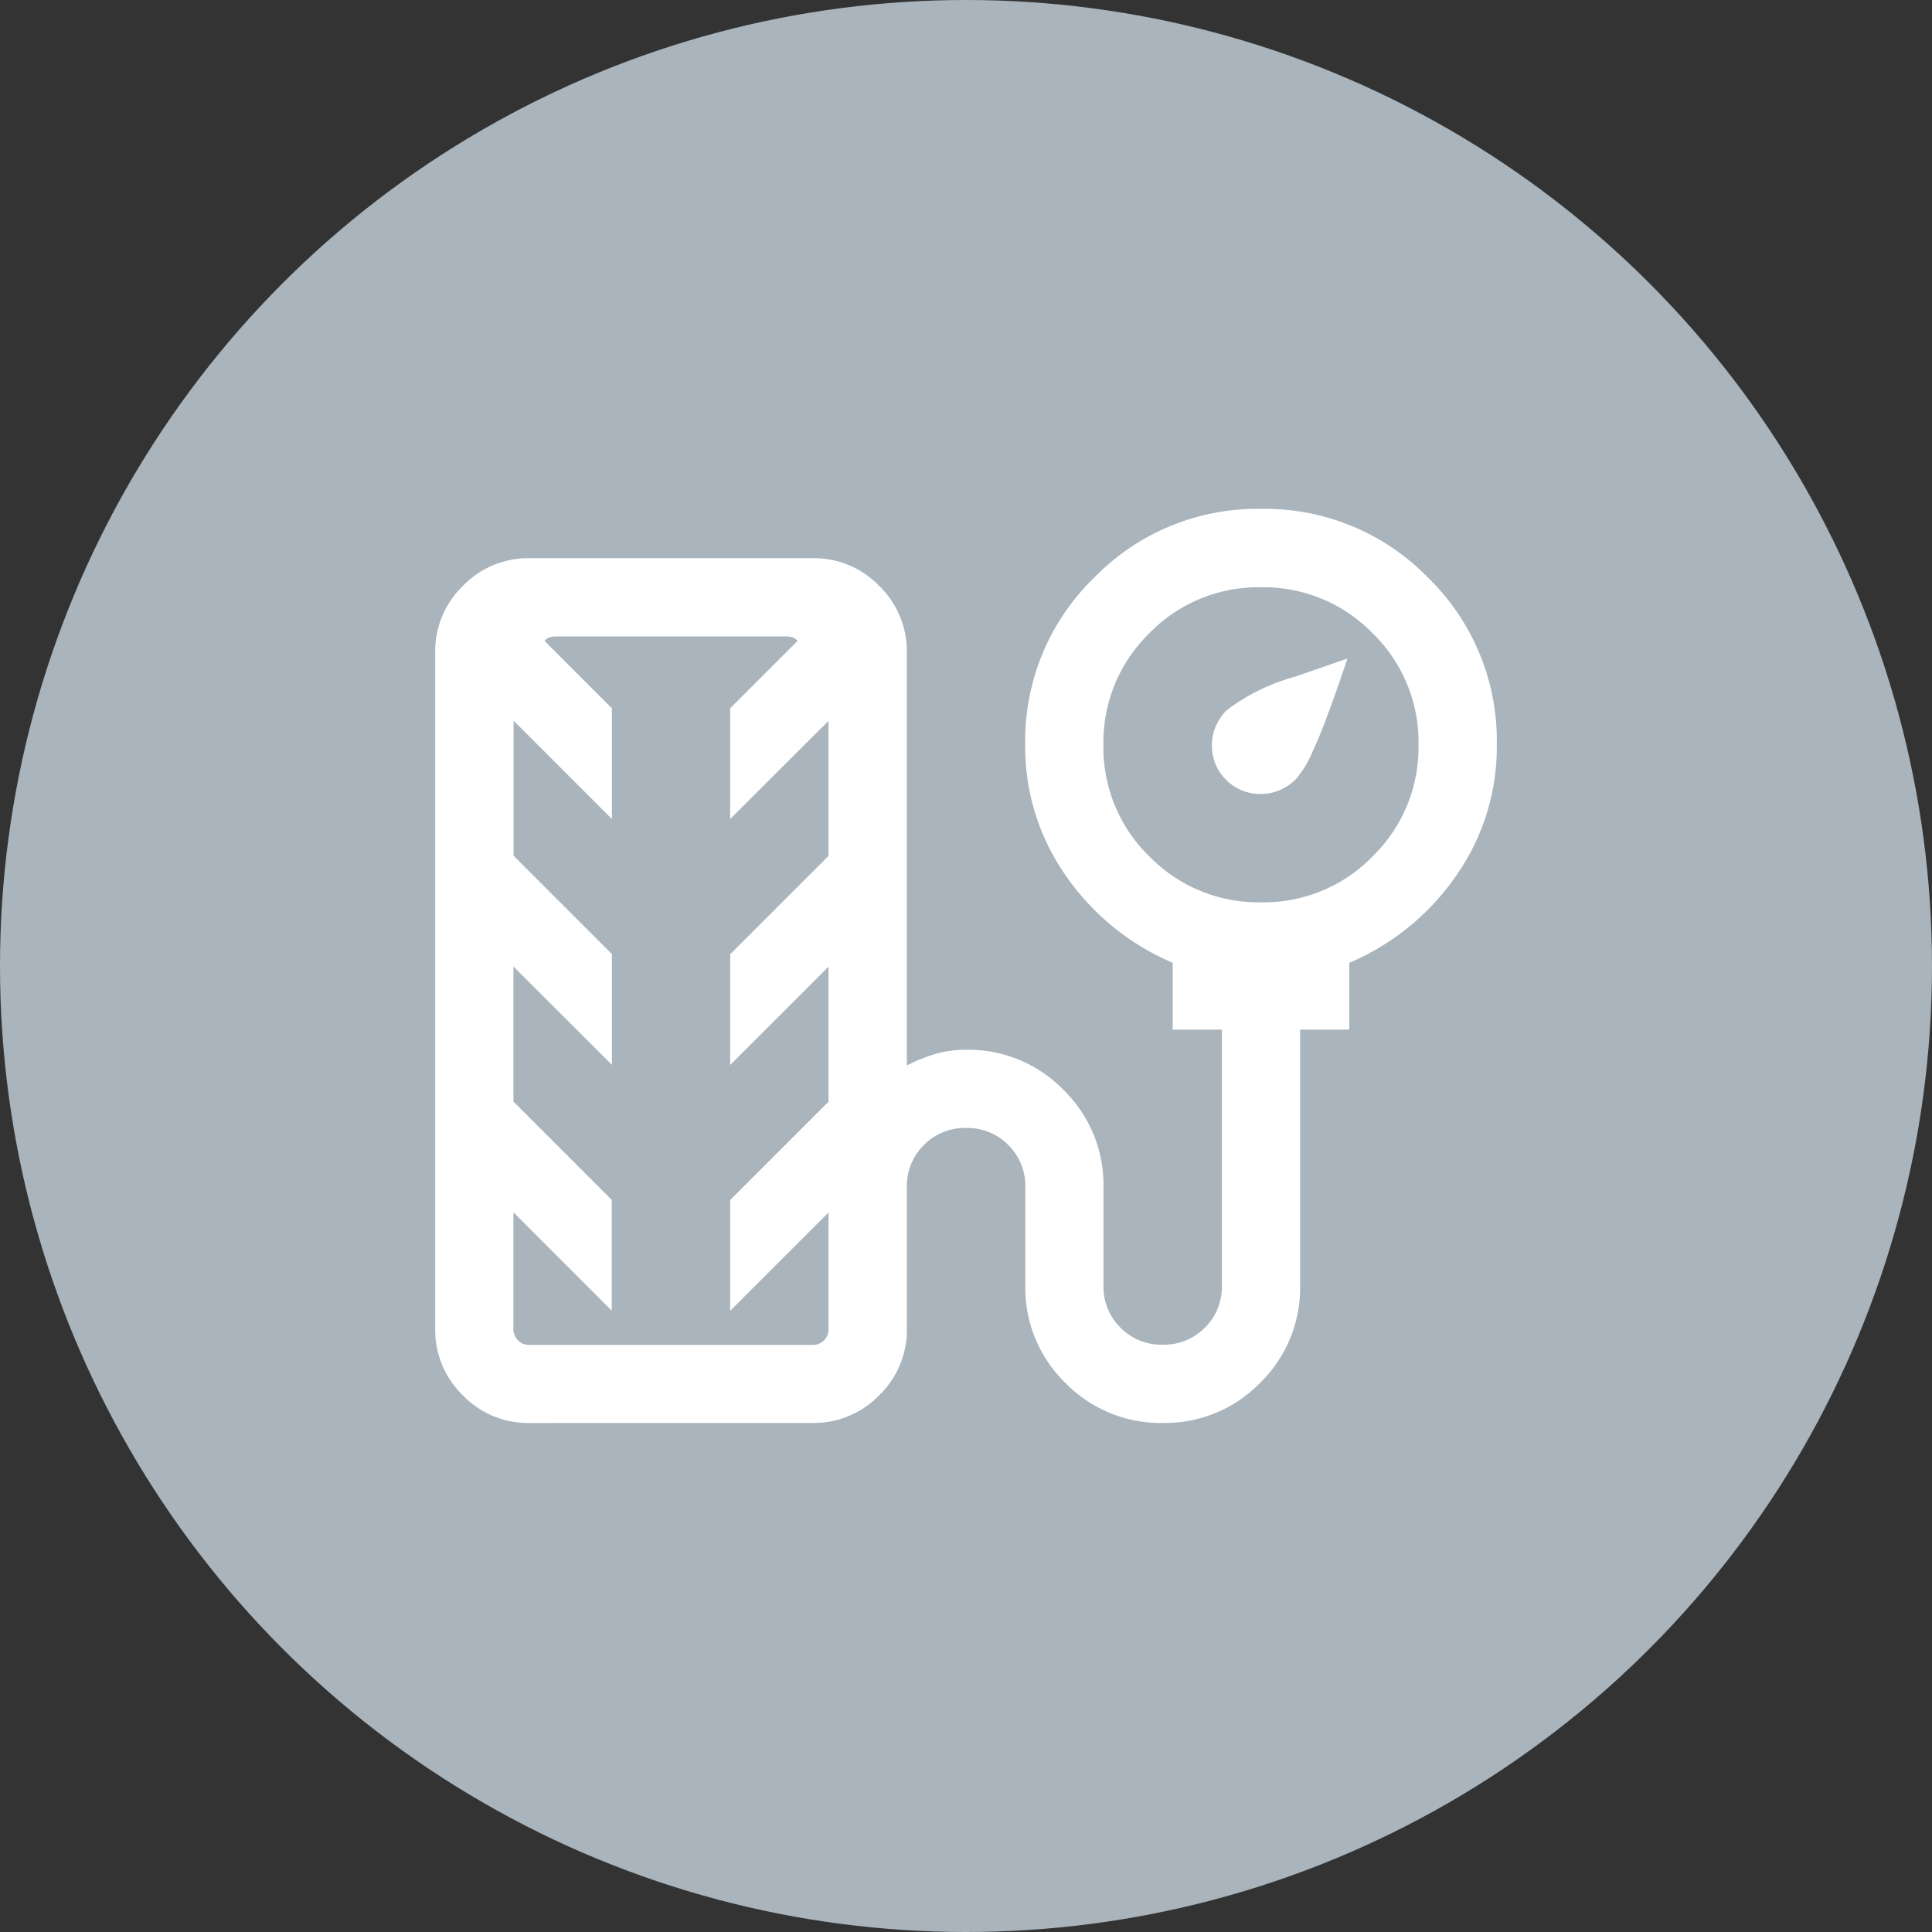 <svg xmlns="http://www.w3.org/2000/svg" width="82" height="82" viewBox="0 0 82 82">
  <rect x="0" y="0" width="82" height="82" fill="#333333" stroke="none"/>
  <g id="Group_11457" data-name="Group 11457" transform="translate(-4329 -3360.031)">
    <circle id="Ellipse_2309" data-name="Ellipse 2309" cx="41" cy="41" r="41" transform="translate(4329 3360.031)" fill="#a9b4bc"/>
    <path id="tire_repair_24dp_FILL0_wght300_GRAD0_opsz24" d="M148.13-838.285a2.023,2.023,0,0,1-1.483-.6,2.016,2.016,0,0,1-.6-1.489,1.928,1.928,0,0,1,.173-.8,2.164,2.164,0,0,1,.443-.654,8.425,8.425,0,0,1,2.892-1.427l2.242-.777q-.4,1.21-.788,2.253-.311.878-.7,1.719a4.323,4.323,0,0,1-.706,1.157,2.18,2.18,0,0,1-.664.449A1.947,1.947,0,0,1,148.13-838.285Zm-31.052,26.7a3.847,3.847,0,0,1-2.825-1.176,3.859,3.859,0,0,1-1.173-2.827v-28.7a3.854,3.854,0,0,1,1.176-2.827,3.856,3.856,0,0,1,2.828-1.176H129.1a3.846,3.846,0,0,1,2.825,1.176,3.859,3.859,0,0,1,1.173,2.827v17.529a7.025,7.025,0,0,1,1.137-.468,4.536,4.536,0,0,1,1.376-.2,5.627,5.627,0,0,1,4.133,1.7,5.626,5.626,0,0,1,1.7,4.132v4.174a2.43,2.43,0,0,0,.723,1.79,2.432,2.432,0,0,0,1.79.722,2.429,2.429,0,0,0,1.79-.722,2.432,2.432,0,0,0,.722-1.79v-10.86h-2.087v-2.837a10.5,10.5,0,0,1-4.529-3.688,9.5,9.5,0,0,1-1.731-5.57,9.638,9.638,0,0,1,2.927-7.089,9.658,9.658,0,0,1,7.081-2.919,9.651,9.651,0,0,1,7.089,2.919,9.651,9.651,0,0,1,2.919,7.089,9.5,9.5,0,0,1-1.731,5.57,10.5,10.5,0,0,1-4.529,3.688v2.837H149.79v10.86a5.629,5.629,0,0,1-1.7,4.133,5.625,5.625,0,0,1-4.131,1.7,5.632,5.632,0,0,1-4.133-1.7,5.625,5.625,0,0,1-1.7-4.133v-4.174a2.43,2.43,0,0,0-.723-1.79,2.431,2.431,0,0,0-1.79-.722,2.43,2.43,0,0,0-1.79.722,2.432,2.432,0,0,0-.722,1.79v6.005a3.854,3.854,0,0,1-1.176,2.827,3.857,3.857,0,0,1-2.828,1.176Zm31.054-22.1a6.443,6.443,0,0,0,4.735-1.95,6.455,6.455,0,0,0,1.948-4.738,6.442,6.442,0,0,0-1.951-4.735,6.454,6.454,0,0,0-4.738-1.948,6.442,6.442,0,0,0-4.735,1.951,6.454,6.454,0,0,0-1.949,4.738,6.441,6.441,0,0,0,1.951,4.735A6.455,6.455,0,0,0,148.132-833.686ZM117.083-814.9h12.01a.663.663,0,0,0,.489-.192.662.662,0,0,0,.192-.489v-4.941l-4.174,4.174v-4.7l4.174-4.174v-5.732l-4.174,4.174v-4.7l4.174-4.174v-5.732L125.6-837.22v-4.7l2.858-2.858a.458.458,0,0,0-.2-.149.843.843,0,0,0-.287-.043h-9.761a.846.846,0,0,0-.287.043.458.458,0,0,0-.2.149l2.857,2.858v4.7l-4.173-4.174v5.732l4.173,4.174v4.7L116.4-830.96v5.732l4.173,4.174v4.7l-4.173-4.174v4.941a.663.663,0,0,0,.192.489A.663.663,0,0,0,117.083-814.9ZM123.088-829.938Z" transform="translate(4234.391 4232.013)" fill="#fff"/>
  </g>
</svg>
